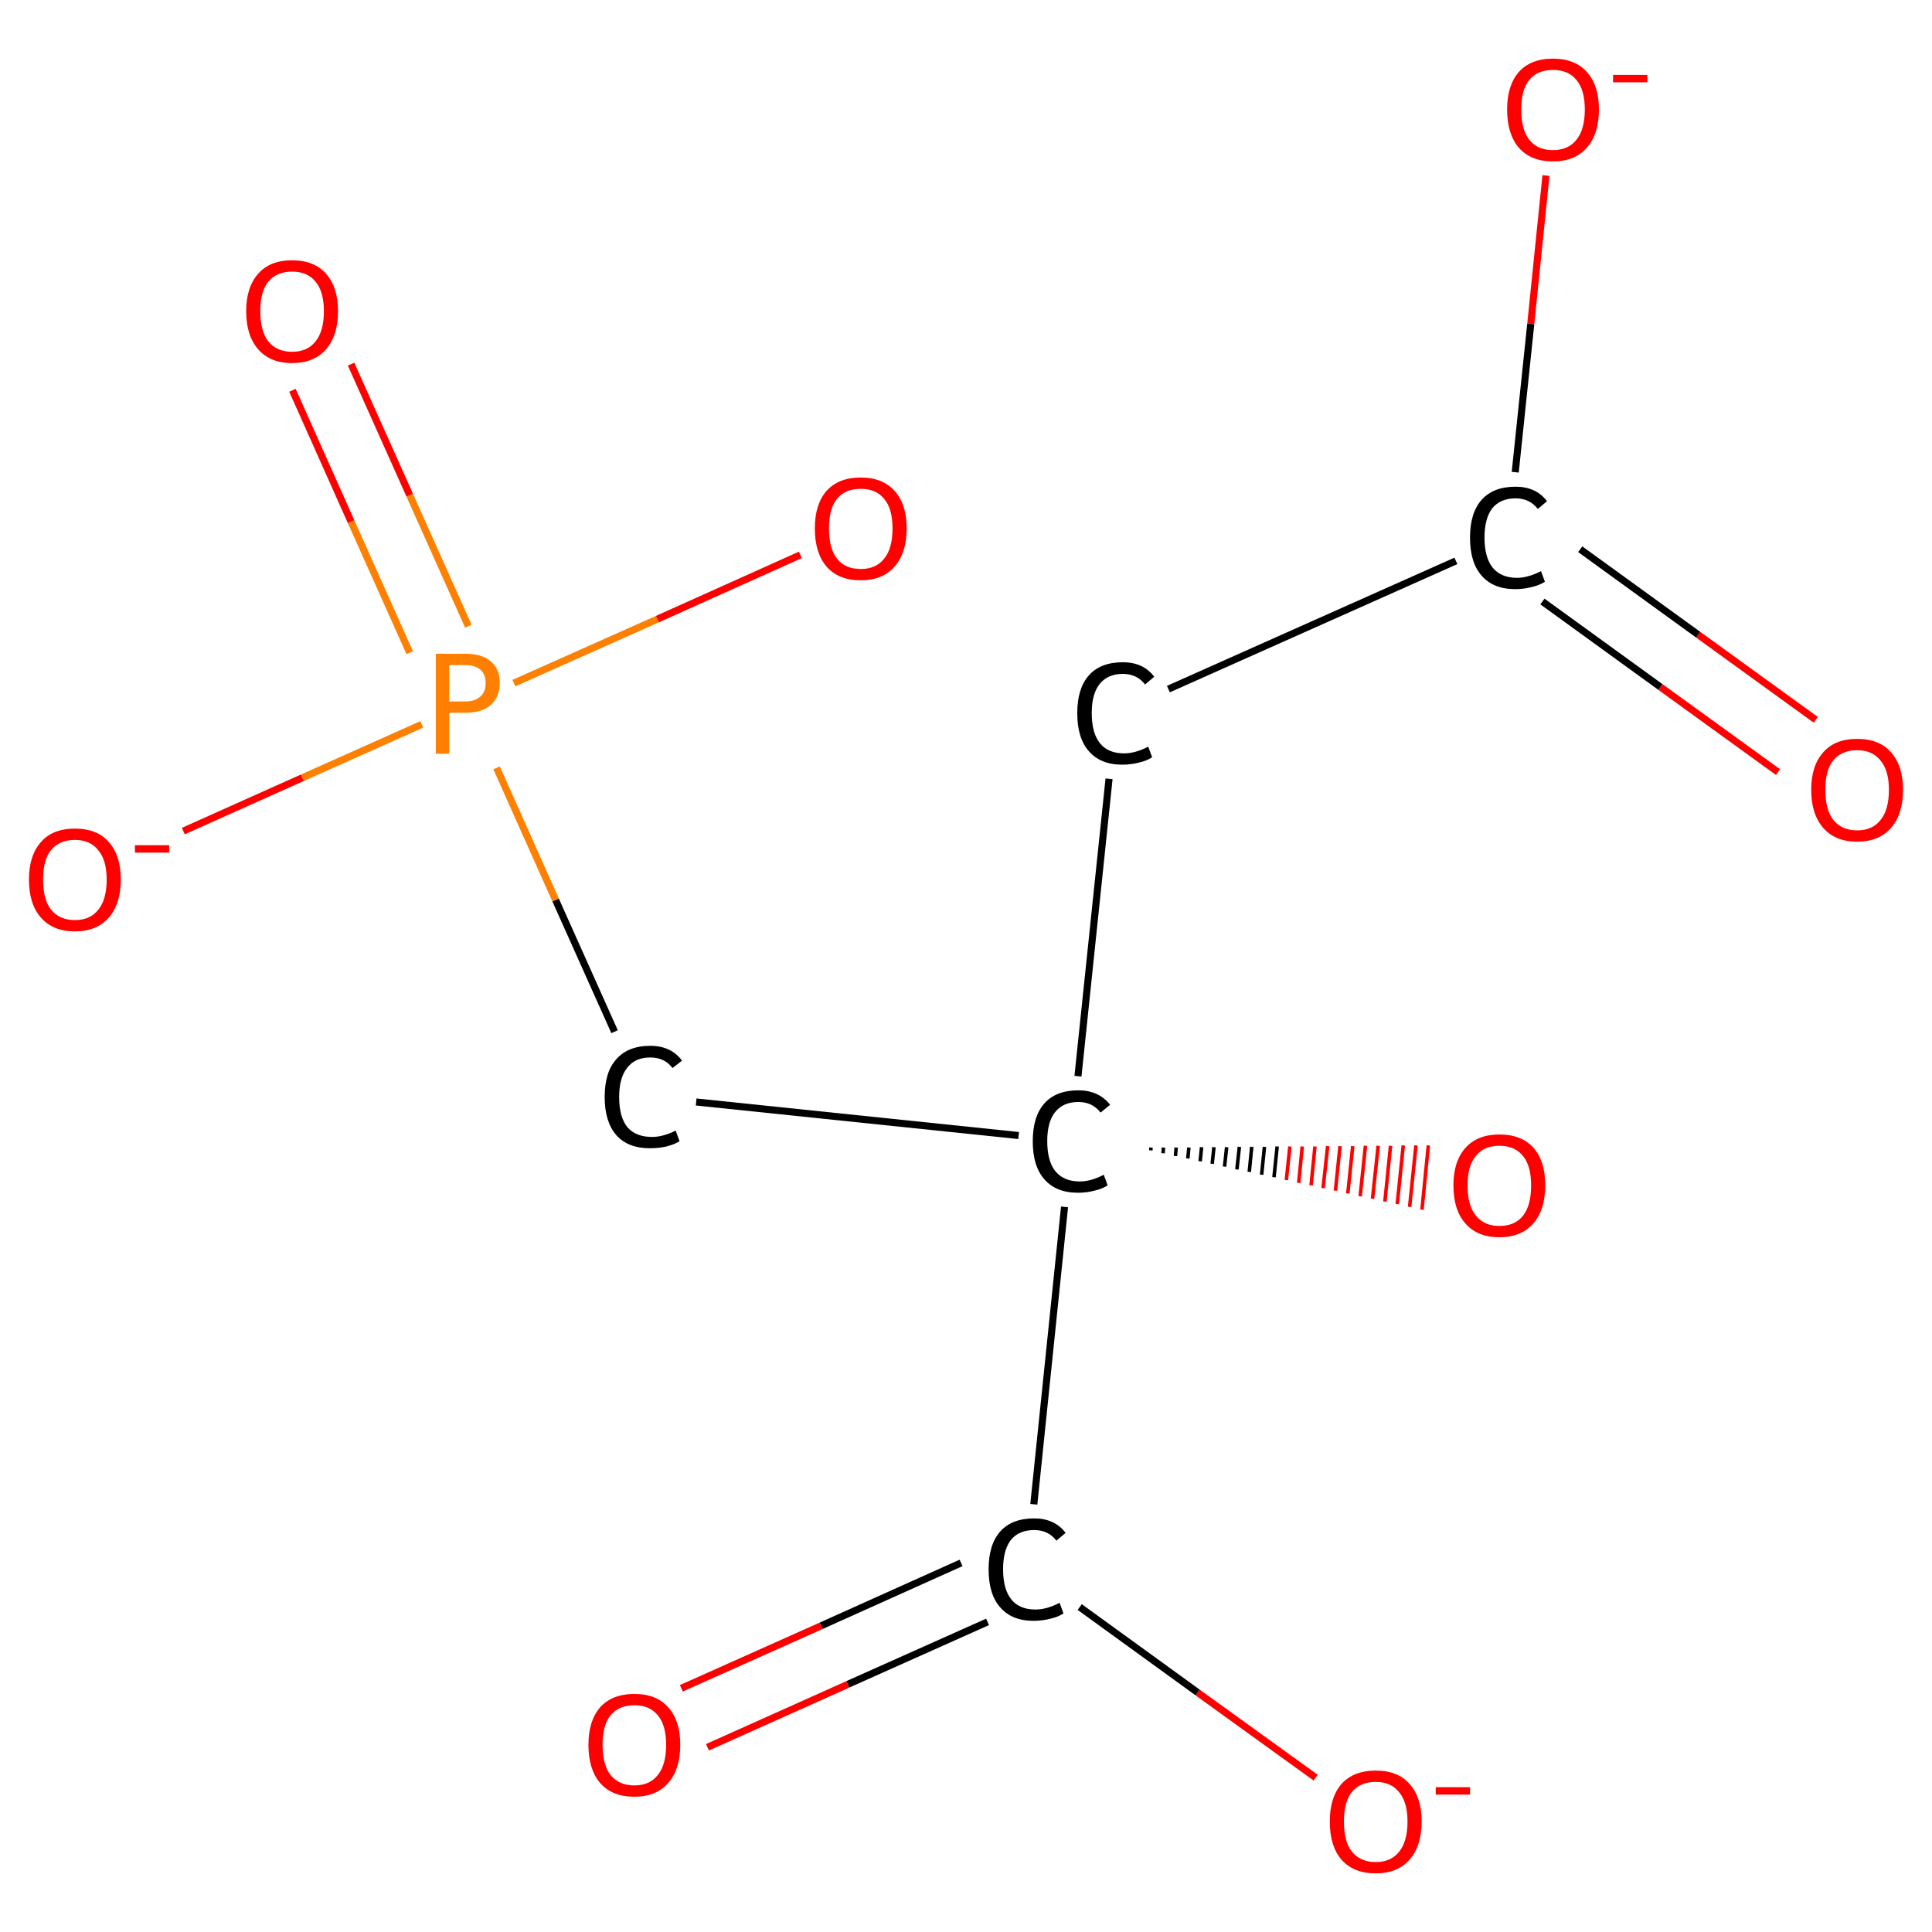 <?xml version='1.0' encoding='iso-8859-1'?>
<svg version='1.1' baseProfile='full'
              xmlns='http://www.w3.org/2000/svg'
                      xmlns:rdkit='http://www.rdkit.org/xml'
                      xmlns:xlink='http://www.w3.org/1999/xlink'
                  xml:space='preserve'
width='547px' height='547px' viewBox='0 0 547 547'>
<!-- END OF HEADER -->
<rect style='opacity:1.0;fill:#FFFFFF;stroke:none' width='547.0' height='547.0' x='0.0' y='0.0'> </rect>
<path class='bond-0 atom-0 atom-1' d='M 503.4,218.6 L 470.1,194.5' style='fill:none;fill-rule:evenodd;stroke:#FF0000;stroke-width:2.0px;stroke-linecap:butt;stroke-linejoin:miter;stroke-opacity:1' />
<path class='bond-0 atom-0 atom-1' d='M 470.1,194.5 L 436.7,170.3' style='fill:none;fill-rule:evenodd;stroke:#000000;stroke-width:2.0px;stroke-linecap:butt;stroke-linejoin:miter;stroke-opacity:1' />
<path class='bond-0 atom-0 atom-1' d='M 514.1,203.8 L 480.8,179.7' style='fill:none;fill-rule:evenodd;stroke:#FF0000;stroke-width:2.0px;stroke-linecap:butt;stroke-linejoin:miter;stroke-opacity:1' />
<path class='bond-0 atom-0 atom-1' d='M 480.8,179.7 L 447.4,155.5' style='fill:none;fill-rule:evenodd;stroke:#000000;stroke-width:2.0px;stroke-linecap:butt;stroke-linejoin:miter;stroke-opacity:1' />
<path class='bond-1 atom-1 atom-2' d='M 429.0,133.7 L 433.4,91.7' style='fill:none;fill-rule:evenodd;stroke:#000000;stroke-width:2.0px;stroke-linecap:butt;stroke-linejoin:miter;stroke-opacity:1' />
<path class='bond-1 atom-1 atom-2' d='M 433.4,91.7 L 437.7,49.7' style='fill:none;fill-rule:evenodd;stroke:#FF0000;stroke-width:2.0px;stroke-linecap:butt;stroke-linejoin:miter;stroke-opacity:1' />
<path class='bond-2 atom-1 atom-3' d='M 412.2,158.8 L 330.8,195.1' style='fill:none;fill-rule:evenodd;stroke:#000000;stroke-width:2.0px;stroke-linecap:butt;stroke-linejoin:miter;stroke-opacity:1' />
<path class='bond-3 atom-3 atom-4' d='M 314.0,220.5 L 305.2,304.7' style='fill:none;fill-rule:evenodd;stroke:#000000;stroke-width:2.0px;stroke-linecap:butt;stroke-linejoin:miter;stroke-opacity:1' />
<path class='bond-4 atom-4 atom-5' d='M 325.9,324.9 L 325.8,325.7' style='fill:none;fill-rule:evenodd;stroke:#000000;stroke-width:1.0px;stroke-linecap:butt;stroke-linejoin:miter;stroke-opacity:1' />
<path class='bond-4 atom-4 atom-5' d='M 329.4,324.9 L 329.3,326.5' style='fill:none;fill-rule:evenodd;stroke:#000000;stroke-width:1.0px;stroke-linecap:butt;stroke-linejoin:miter;stroke-opacity:1' />
<path class='bond-4 atom-4 atom-5' d='M 333.0,324.9 L 332.8,327.3' style='fill:none;fill-rule:evenodd;stroke:#000000;stroke-width:1.0px;stroke-linecap:butt;stroke-linejoin:miter;stroke-opacity:1' />
<path class='bond-4 atom-4 atom-5' d='M 336.6,324.9 L 336.3,328.0' style='fill:none;fill-rule:evenodd;stroke:#000000;stroke-width:1.0px;stroke-linecap:butt;stroke-linejoin:miter;stroke-opacity:1' />
<path class='bond-4 atom-4 atom-5' d='M 340.2,324.8 L 339.8,328.8' style='fill:none;fill-rule:evenodd;stroke:#000000;stroke-width:1.0px;stroke-linecap:butt;stroke-linejoin:miter;stroke-opacity:1' />
<path class='bond-4 atom-4 atom-5' d='M 343.7,324.8 L 343.2,329.5' style='fill:none;fill-rule:evenodd;stroke:#000000;stroke-width:1.0px;stroke-linecap:butt;stroke-linejoin:miter;stroke-opacity:1' />
<path class='bond-4 atom-4 atom-5' d='M 347.3,324.8 L 346.7,330.3' style='fill:none;fill-rule:evenodd;stroke:#000000;stroke-width:1.0px;stroke-linecap:butt;stroke-linejoin:miter;stroke-opacity:1' />
<path class='bond-4 atom-4 atom-5' d='M 350.9,324.7 L 350.2,331.1' style='fill:none;fill-rule:evenodd;stroke:#000000;stroke-width:1.0px;stroke-linecap:butt;stroke-linejoin:miter;stroke-opacity:1' />
<path class='bond-4 atom-4 atom-5' d='M 354.4,324.7 L 353.7,331.8' style='fill:none;fill-rule:evenodd;stroke:#000000;stroke-width:1.0px;stroke-linecap:butt;stroke-linejoin:miter;stroke-opacity:1' />
<path class='bond-4 atom-4 atom-5' d='M 358.0,324.7 L 357.2,332.6' style='fill:none;fill-rule:evenodd;stroke:#000000;stroke-width:1.0px;stroke-linecap:butt;stroke-linejoin:miter;stroke-opacity:1' />
<path class='bond-4 atom-4 atom-5' d='M 361.6,324.6 L 360.7,333.3' style='fill:none;fill-rule:evenodd;stroke:#000000;stroke-width:1.0px;stroke-linecap:butt;stroke-linejoin:miter;stroke-opacity:1' />
<path class='bond-4 atom-4 atom-5' d='M 365.2,324.6 L 364.2,334.1' style='fill:none;fill-rule:evenodd;stroke:#FF0000;stroke-width:1.0px;stroke-linecap:butt;stroke-linejoin:miter;stroke-opacity:1' />
<path class='bond-4 atom-4 atom-5' d='M 368.7,324.6 L 367.7,334.9' style='fill:none;fill-rule:evenodd;stroke:#FF0000;stroke-width:1.0px;stroke-linecap:butt;stroke-linejoin:miter;stroke-opacity:1' />
<path class='bond-4 atom-4 atom-5' d='M 372.3,324.6 L 371.2,335.6' style='fill:none;fill-rule:evenodd;stroke:#FF0000;stroke-width:1.0px;stroke-linecap:butt;stroke-linejoin:miter;stroke-opacity:1' />
<path class='bond-4 atom-4 atom-5' d='M 375.9,324.5 L 374.6,336.4' style='fill:none;fill-rule:evenodd;stroke:#FF0000;stroke-width:1.0px;stroke-linecap:butt;stroke-linejoin:miter;stroke-opacity:1' />
<path class='bond-4 atom-4 atom-5' d='M 379.4,324.5 L 378.1,337.1' style='fill:none;fill-rule:evenodd;stroke:#FF0000;stroke-width:1.0px;stroke-linecap:butt;stroke-linejoin:miter;stroke-opacity:1' />
<path class='bond-4 atom-4 atom-5' d='M 383.0,324.5 L 381.6,337.9' style='fill:none;fill-rule:evenodd;stroke:#FF0000;stroke-width:1.0px;stroke-linecap:butt;stroke-linejoin:miter;stroke-opacity:1' />
<path class='bond-4 atom-4 atom-5' d='M 386.6,324.4 L 385.1,338.7' style='fill:none;fill-rule:evenodd;stroke:#FF0000;stroke-width:1.0px;stroke-linecap:butt;stroke-linejoin:miter;stroke-opacity:1' />
<path class='bond-4 atom-4 atom-5' d='M 390.2,324.4 L 388.6,339.4' style='fill:none;fill-rule:evenodd;stroke:#FF0000;stroke-width:1.0px;stroke-linecap:butt;stroke-linejoin:miter;stroke-opacity:1' />
<path class='bond-4 atom-4 atom-5' d='M 393.7,324.4 L 392.1,340.2' style='fill:none;fill-rule:evenodd;stroke:#FF0000;stroke-width:1.0px;stroke-linecap:butt;stroke-linejoin:miter;stroke-opacity:1' />
<path class='bond-4 atom-4 atom-5' d='M 397.3,324.3 L 395.6,340.9' style='fill:none;fill-rule:evenodd;stroke:#FF0000;stroke-width:1.0px;stroke-linecap:butt;stroke-linejoin:miter;stroke-opacity:1' />
<path class='bond-4 atom-4 atom-5' d='M 400.9,324.3 L 399.1,341.7' style='fill:none;fill-rule:evenodd;stroke:#FF0000;stroke-width:1.0px;stroke-linecap:butt;stroke-linejoin:miter;stroke-opacity:1' />
<path class='bond-4 atom-4 atom-5' d='M 404.4,324.3 L 402.6,342.5' style='fill:none;fill-rule:evenodd;stroke:#FF0000;stroke-width:1.0px;stroke-linecap:butt;stroke-linejoin:miter;stroke-opacity:1' />
<path class='bond-5 atom-4 atom-6' d='M 288.4,321.5 L 197.1,312.0' style='fill:none;fill-rule:evenodd;stroke:#000000;stroke-width:2.0px;stroke-linecap:butt;stroke-linejoin:miter;stroke-opacity:1' />
<path class='bond-6 atom-6 atom-7' d='M 174.0,292.1 L 157.3,254.8' style='fill:none;fill-rule:evenodd;stroke:#000000;stroke-width:2.0px;stroke-linecap:butt;stroke-linejoin:miter;stroke-opacity:1' />
<path class='bond-6 atom-6 atom-7' d='M 157.3,254.8 L 140.6,217.4' style='fill:none;fill-rule:evenodd;stroke:#FF7F00;stroke-width:2.0px;stroke-linecap:butt;stroke-linejoin:miter;stroke-opacity:1' />
<path class='bond-7 atom-7 atom-8' d='M 132.6,177.3 L 116.0,140.2' style='fill:none;fill-rule:evenodd;stroke:#FF7F00;stroke-width:2.0px;stroke-linecap:butt;stroke-linejoin:miter;stroke-opacity:1' />
<path class='bond-7 atom-7 atom-8' d='M 116.0,140.2 L 99.4,103.1' style='fill:none;fill-rule:evenodd;stroke:#FF0000;stroke-width:2.0px;stroke-linecap:butt;stroke-linejoin:miter;stroke-opacity:1' />
<path class='bond-7 atom-7 atom-8' d='M 116.0,184.8 L 99.4,147.7' style='fill:none;fill-rule:evenodd;stroke:#FF7F00;stroke-width:2.0px;stroke-linecap:butt;stroke-linejoin:miter;stroke-opacity:1' />
<path class='bond-7 atom-7 atom-8' d='M 99.4,147.7 L 82.8,110.5' style='fill:none;fill-rule:evenodd;stroke:#FF0000;stroke-width:2.0px;stroke-linecap:butt;stroke-linejoin:miter;stroke-opacity:1' />
<path class='bond-8 atom-7 atom-9' d='M 119.4,205.1 L 85.6,220.2' style='fill:none;fill-rule:evenodd;stroke:#FF7F00;stroke-width:2.0px;stroke-linecap:butt;stroke-linejoin:miter;stroke-opacity:1' />
<path class='bond-8 atom-7 atom-9' d='M 85.6,220.2 L 51.9,235.3' style='fill:none;fill-rule:evenodd;stroke:#FF0000;stroke-width:2.0px;stroke-linecap:butt;stroke-linejoin:miter;stroke-opacity:1' />
<path class='bond-9 atom-7 atom-10' d='M 145.5,193.4 L 186.1,175.3' style='fill:none;fill-rule:evenodd;stroke:#FF7F00;stroke-width:2.0px;stroke-linecap:butt;stroke-linejoin:miter;stroke-opacity:1' />
<path class='bond-9 atom-7 atom-10' d='M 186.1,175.3 L 226.6,157.1' style='fill:none;fill-rule:evenodd;stroke:#FF0000;stroke-width:2.0px;stroke-linecap:butt;stroke-linejoin:miter;stroke-opacity:1' />
<path class='bond-10 atom-4 atom-11' d='M 301.4,341.7 L 292.7,425.9' style='fill:none;fill-rule:evenodd;stroke:#000000;stroke-width:2.0px;stroke-linecap:butt;stroke-linejoin:miter;stroke-opacity:1' />
<path class='bond-11 atom-11 atom-12' d='M 272.1,442.5 L 232.5,460.3' style='fill:none;fill-rule:evenodd;stroke:#000000;stroke-width:2.0px;stroke-linecap:butt;stroke-linejoin:miter;stroke-opacity:1' />
<path class='bond-11 atom-11 atom-12' d='M 232.5,460.3 L 192.9,478.0' style='fill:none;fill-rule:evenodd;stroke:#FF0000;stroke-width:2.0px;stroke-linecap:butt;stroke-linejoin:miter;stroke-opacity:1' />
<path class='bond-11 atom-11 atom-12' d='M 279.6,459.2 L 240.0,476.9' style='fill:none;fill-rule:evenodd;stroke:#000000;stroke-width:2.0px;stroke-linecap:butt;stroke-linejoin:miter;stroke-opacity:1' />
<path class='bond-11 atom-11 atom-12' d='M 240.0,476.9 L 200.3,494.7' style='fill:none;fill-rule:evenodd;stroke:#FF0000;stroke-width:2.0px;stroke-linecap:butt;stroke-linejoin:miter;stroke-opacity:1' />
<path class='bond-12 atom-11 atom-13' d='M 305.7,455.0 L 339.1,479.2' style='fill:none;fill-rule:evenodd;stroke:#000000;stroke-width:2.0px;stroke-linecap:butt;stroke-linejoin:miter;stroke-opacity:1' />
<path class='bond-12 atom-11 atom-13' d='M 339.1,479.2 L 372.5,503.3' style='fill:none;fill-rule:evenodd;stroke:#FF0000;stroke-width:2.0px;stroke-linecap:butt;stroke-linejoin:miter;stroke-opacity:1' />
<path class='atom-0' d='M 512.8 223.6
Q 512.8 216.8, 516.2 213.0
Q 519.5 209.2, 525.8 209.2
Q 532.1 209.2, 535.4 213.0
Q 538.8 216.8, 538.8 223.6
Q 538.8 230.5, 535.4 234.4
Q 532.0 238.3, 525.8 238.3
Q 519.6 238.3, 516.2 234.4
Q 512.8 230.5, 512.8 223.6
M 525.8 235.1
Q 530.1 235.1, 532.4 232.2
Q 534.8 229.3, 534.8 223.6
Q 534.8 218.1, 532.4 215.3
Q 530.1 212.4, 525.8 212.4
Q 521.5 212.4, 519.1 215.2
Q 516.8 218.0, 516.8 223.6
Q 516.8 229.3, 519.1 232.2
Q 521.5 235.1, 525.8 235.1
' fill='#FF0000'/>
<path class='atom-1' d='M 416.2 152.2
Q 416.2 145.2, 419.5 141.5
Q 422.8 137.8, 429.1 137.8
Q 434.9 137.8, 438.0 141.9
L 435.4 144.1
Q 433.1 141.1, 429.1 141.1
Q 424.8 141.1, 422.5 143.9
Q 420.3 146.8, 420.3 152.2
Q 420.3 157.8, 422.6 160.7
Q 425.0 163.6, 429.5 163.6
Q 432.6 163.6, 436.3 161.7
L 437.4 164.7
Q 435.9 165.7, 433.7 166.2
Q 431.4 166.8, 429.0 166.8
Q 422.8 166.8, 419.5 163.0
Q 416.2 159.3, 416.2 152.2
' fill='#000000'/>
<path class='atom-2' d='M 426.7 31.0
Q 426.7 24.2, 430.0 20.4
Q 433.4 16.6, 439.7 16.6
Q 445.9 16.6, 449.3 20.4
Q 452.7 24.2, 452.7 31.0
Q 452.7 37.9, 449.3 41.8
Q 445.9 45.7, 439.7 45.7
Q 433.4 45.7, 430.0 41.8
Q 426.7 37.9, 426.7 31.0
M 439.7 42.5
Q 444.0 42.5, 446.3 39.6
Q 448.7 36.7, 448.7 31.0
Q 448.7 25.4, 446.3 22.6
Q 444.0 19.8, 439.7 19.8
Q 435.3 19.8, 433.0 22.6
Q 430.7 25.4, 430.7 31.0
Q 430.7 36.7, 433.0 39.6
Q 435.3 42.5, 439.7 42.5
' fill='#FF0000'/>
<path class='atom-2' d='M 456.7 21.2
L 466.4 21.2
L 466.4 23.3
L 456.7 23.3
L 456.7 21.2
' fill='#FF0000'/>
<path class='atom-3' d='M 305.0 201.9
Q 305.0 194.9, 308.3 191.2
Q 311.6 187.5, 317.9 187.5
Q 323.7 187.5, 326.8 191.6
L 324.2 193.8
Q 321.9 190.8, 317.9 190.8
Q 313.6 190.8, 311.3 193.7
Q 309.1 196.5, 309.1 201.9
Q 309.1 207.5, 311.4 210.4
Q 313.7 213.3, 318.3 213.3
Q 321.4 213.3, 325.1 211.4
L 326.2 214.4
Q 324.7 215.4, 322.5 215.9
Q 320.2 216.5, 317.7 216.5
Q 311.6 216.5, 308.3 212.7
Q 305.0 209.0, 305.0 201.9
' fill='#000000'/>
<path class='atom-4' d='M 292.4 323.1
Q 292.4 316.1, 295.7 312.4
Q 299.0 308.7, 305.3 308.7
Q 311.1 308.7, 314.3 312.8
L 311.6 315.0
Q 309.3 312.0, 305.3 312.0
Q 301.0 312.0, 298.7 314.9
Q 296.5 317.7, 296.5 323.1
Q 296.5 328.7, 298.8 331.6
Q 301.2 334.5, 305.7 334.5
Q 308.9 334.5, 312.5 332.6
L 313.6 335.6
Q 312.1 336.6, 309.9 337.1
Q 307.7 337.7, 305.2 337.7
Q 299.0 337.7, 295.7 333.9
Q 292.4 330.2, 292.4 323.1
' fill='#000000'/>
<path class='atom-5' d='M 411.5 335.6
Q 411.5 328.8, 414.9 325.0
Q 418.3 321.2, 424.5 321.2
Q 430.8 321.2, 434.2 325.0
Q 437.5 328.8, 437.5 335.6
Q 437.5 342.5, 434.1 346.4
Q 430.7 350.3, 424.5 350.3
Q 418.3 350.3, 414.9 346.4
Q 411.5 342.6, 411.5 335.6
M 424.5 347.1
Q 428.9 347.1, 431.2 344.2
Q 433.5 341.3, 433.5 335.6
Q 433.5 330.1, 431.2 327.3
Q 428.9 324.4, 424.5 324.4
Q 420.2 324.4, 417.9 327.2
Q 415.5 330.0, 415.5 335.6
Q 415.5 341.4, 417.9 344.2
Q 420.2 347.1, 424.5 347.1
' fill='#FF0000'/>
<path class='atom-6' d='M 171.2 310.6
Q 171.2 303.5, 174.5 299.9
Q 177.8 296.1, 184.1 296.1
Q 190.0 296.1, 193.1 300.3
L 190.4 302.4
Q 188.2 299.4, 184.1 299.4
Q 179.8 299.4, 177.6 302.3
Q 175.3 305.1, 175.3 310.6
Q 175.3 316.2, 177.6 319.1
Q 180.0 321.9, 184.6 321.9
Q 187.7 321.9, 191.3 320.1
L 192.4 323.1
Q 191.0 324.0, 188.7 324.6
Q 186.5 325.1, 184.0 325.1
Q 177.8 325.1, 174.5 321.4
Q 171.2 317.6, 171.2 310.6
' fill='#000000'/>
<path class='atom-7' d='M 131.7 185.1
Q 136.6 185.1, 139.0 187.3
Q 141.5 189.4, 141.5 193.4
Q 141.5 197.3, 138.9 199.6
Q 136.5 201.8, 131.7 201.8
L 127.2 201.8
L 127.2 213.4
L 123.4 213.4
L 123.4 185.1
L 131.7 185.1
M 131.7 198.6
Q 134.5 198.6, 136.0 197.2
Q 137.5 195.9, 137.5 193.4
Q 137.5 190.9, 136.0 189.6
Q 134.5 188.3, 131.7 188.3
L 127.2 188.3
L 127.2 198.6
L 131.7 198.6
' fill='#FF7F00'/>
<path class='atom-8' d='M 69.7 88.1
Q 69.7 81.3, 73.1 77.5
Q 76.4 73.7, 82.7 73.7
Q 89.0 73.7, 92.3 77.5
Q 95.7 81.3, 95.7 88.1
Q 95.7 95.0, 92.3 98.9
Q 88.9 102.8, 82.7 102.8
Q 76.5 102.8, 73.1 98.9
Q 69.7 95.0, 69.7 88.1
M 82.7 99.6
Q 87.0 99.6, 89.3 96.7
Q 91.7 93.8, 91.7 88.1
Q 91.7 82.5, 89.3 79.7
Q 87.0 76.9, 82.7 76.9
Q 78.4 76.9, 76.0 79.7
Q 73.7 82.5, 73.7 88.1
Q 73.7 93.8, 76.0 96.7
Q 78.4 99.6, 82.7 99.6
' fill='#FF0000'/>
<path class='atom-9' d='M 8.2 249.0
Q 8.2 242.2, 11.6 238.4
Q 14.9 234.6, 21.2 234.6
Q 27.5 234.6, 30.8 238.4
Q 34.2 242.2, 34.2 249.0
Q 34.2 255.9, 30.8 259.8
Q 27.4 263.7, 21.2 263.7
Q 15.0 263.7, 11.6 259.8
Q 8.2 256.0, 8.2 249.0
M 21.2 260.5
Q 25.5 260.5, 27.8 257.6
Q 30.2 254.7, 30.2 249.0
Q 30.2 243.5, 27.8 240.7
Q 25.5 237.8, 21.2 237.8
Q 16.9 237.8, 14.5 240.6
Q 12.2 243.4, 12.2 249.0
Q 12.2 254.8, 14.5 257.6
Q 16.9 260.5, 21.2 260.5
' fill='#FF0000'/>
<path class='atom-9' d='M 38.2 239.3
L 47.9 239.3
L 47.9 241.4
L 38.2 241.4
L 38.2 239.3
' fill='#FF0000'/>
<path class='atom-10' d='M 230.7 149.6
Q 230.7 142.8, 234.0 139.0
Q 237.4 135.2, 243.7 135.2
Q 249.9 135.2, 253.3 139.0
Q 256.7 142.8, 256.7 149.6
Q 256.7 156.5, 253.3 160.4
Q 249.9 164.3, 243.7 164.3
Q 237.4 164.3, 234.0 160.4
Q 230.7 156.5, 230.7 149.6
M 243.7 161.1
Q 248.0 161.1, 250.3 158.2
Q 252.7 155.3, 252.7 149.6
Q 252.7 144.0, 250.3 141.2
Q 248.0 138.4, 243.7 138.4
Q 239.3 138.4, 237.0 141.2
Q 234.7 144.0, 234.7 149.6
Q 234.7 155.3, 237.0 158.2
Q 239.3 161.1, 243.7 161.1
' fill='#FF0000'/>
<path class='atom-11' d='M 279.9 444.3
Q 279.9 437.3, 283.2 433.6
Q 286.5 429.9, 292.8 429.9
Q 298.6 429.9, 301.7 434.0
L 299.1 436.2
Q 296.8 433.2, 292.8 433.2
Q 288.5 433.2, 286.2 436.0
Q 284.0 438.9, 284.0 444.3
Q 284.0 449.9, 286.3 452.8
Q 288.6 455.7, 293.2 455.7
Q 296.3 455.7, 300.0 453.8
L 301.1 456.8
Q 299.6 457.8, 297.4 458.3
Q 295.1 458.9, 292.6 458.9
Q 286.5 458.9, 283.2 455.1
Q 279.9 451.4, 279.9 444.3
' fill='#000000'/>
<path class='atom-12' d='M 166.6 494.0
Q 166.6 487.2, 169.9 483.4
Q 173.3 479.6, 179.6 479.6
Q 185.9 479.6, 189.2 483.4
Q 192.6 487.2, 192.6 494.0
Q 192.6 500.9, 189.2 504.8
Q 185.8 508.7, 179.6 508.7
Q 173.3 508.7, 169.9 504.8
Q 166.6 500.9, 166.6 494.0
M 179.6 505.5
Q 183.9 505.5, 186.2 502.6
Q 188.6 499.7, 188.6 494.0
Q 188.6 488.4, 186.2 485.6
Q 183.9 482.8, 179.6 482.8
Q 175.3 482.8, 172.9 485.6
Q 170.6 488.4, 170.6 494.0
Q 170.6 499.7, 172.9 502.6
Q 175.3 505.5, 179.6 505.5
' fill='#FF0000'/>
<path class='atom-13' d='M 376.5 515.7
Q 376.5 508.9, 379.8 505.1
Q 383.2 501.3, 389.5 501.3
Q 395.8 501.3, 399.1 505.1
Q 402.5 508.9, 402.5 515.7
Q 402.5 522.6, 399.1 526.5
Q 395.7 530.4, 389.5 530.4
Q 383.2 530.4, 379.8 526.5
Q 376.5 522.7, 376.5 515.7
M 389.5 527.2
Q 393.8 527.2, 396.1 524.3
Q 398.5 521.4, 398.5 515.7
Q 398.5 510.2, 396.1 507.4
Q 393.8 504.5, 389.5 504.5
Q 385.2 504.5, 382.8 507.3
Q 380.5 510.1, 380.5 515.7
Q 380.5 521.5, 382.8 524.3
Q 385.2 527.2, 389.5 527.2
' fill='#FF0000'/>
<path class='atom-13' d='M 406.5 506.0
L 416.2 506.0
L 416.2 508.1
L 406.5 508.1
L 406.5 506.0
' fill='#FF0000'/>
</svg>
